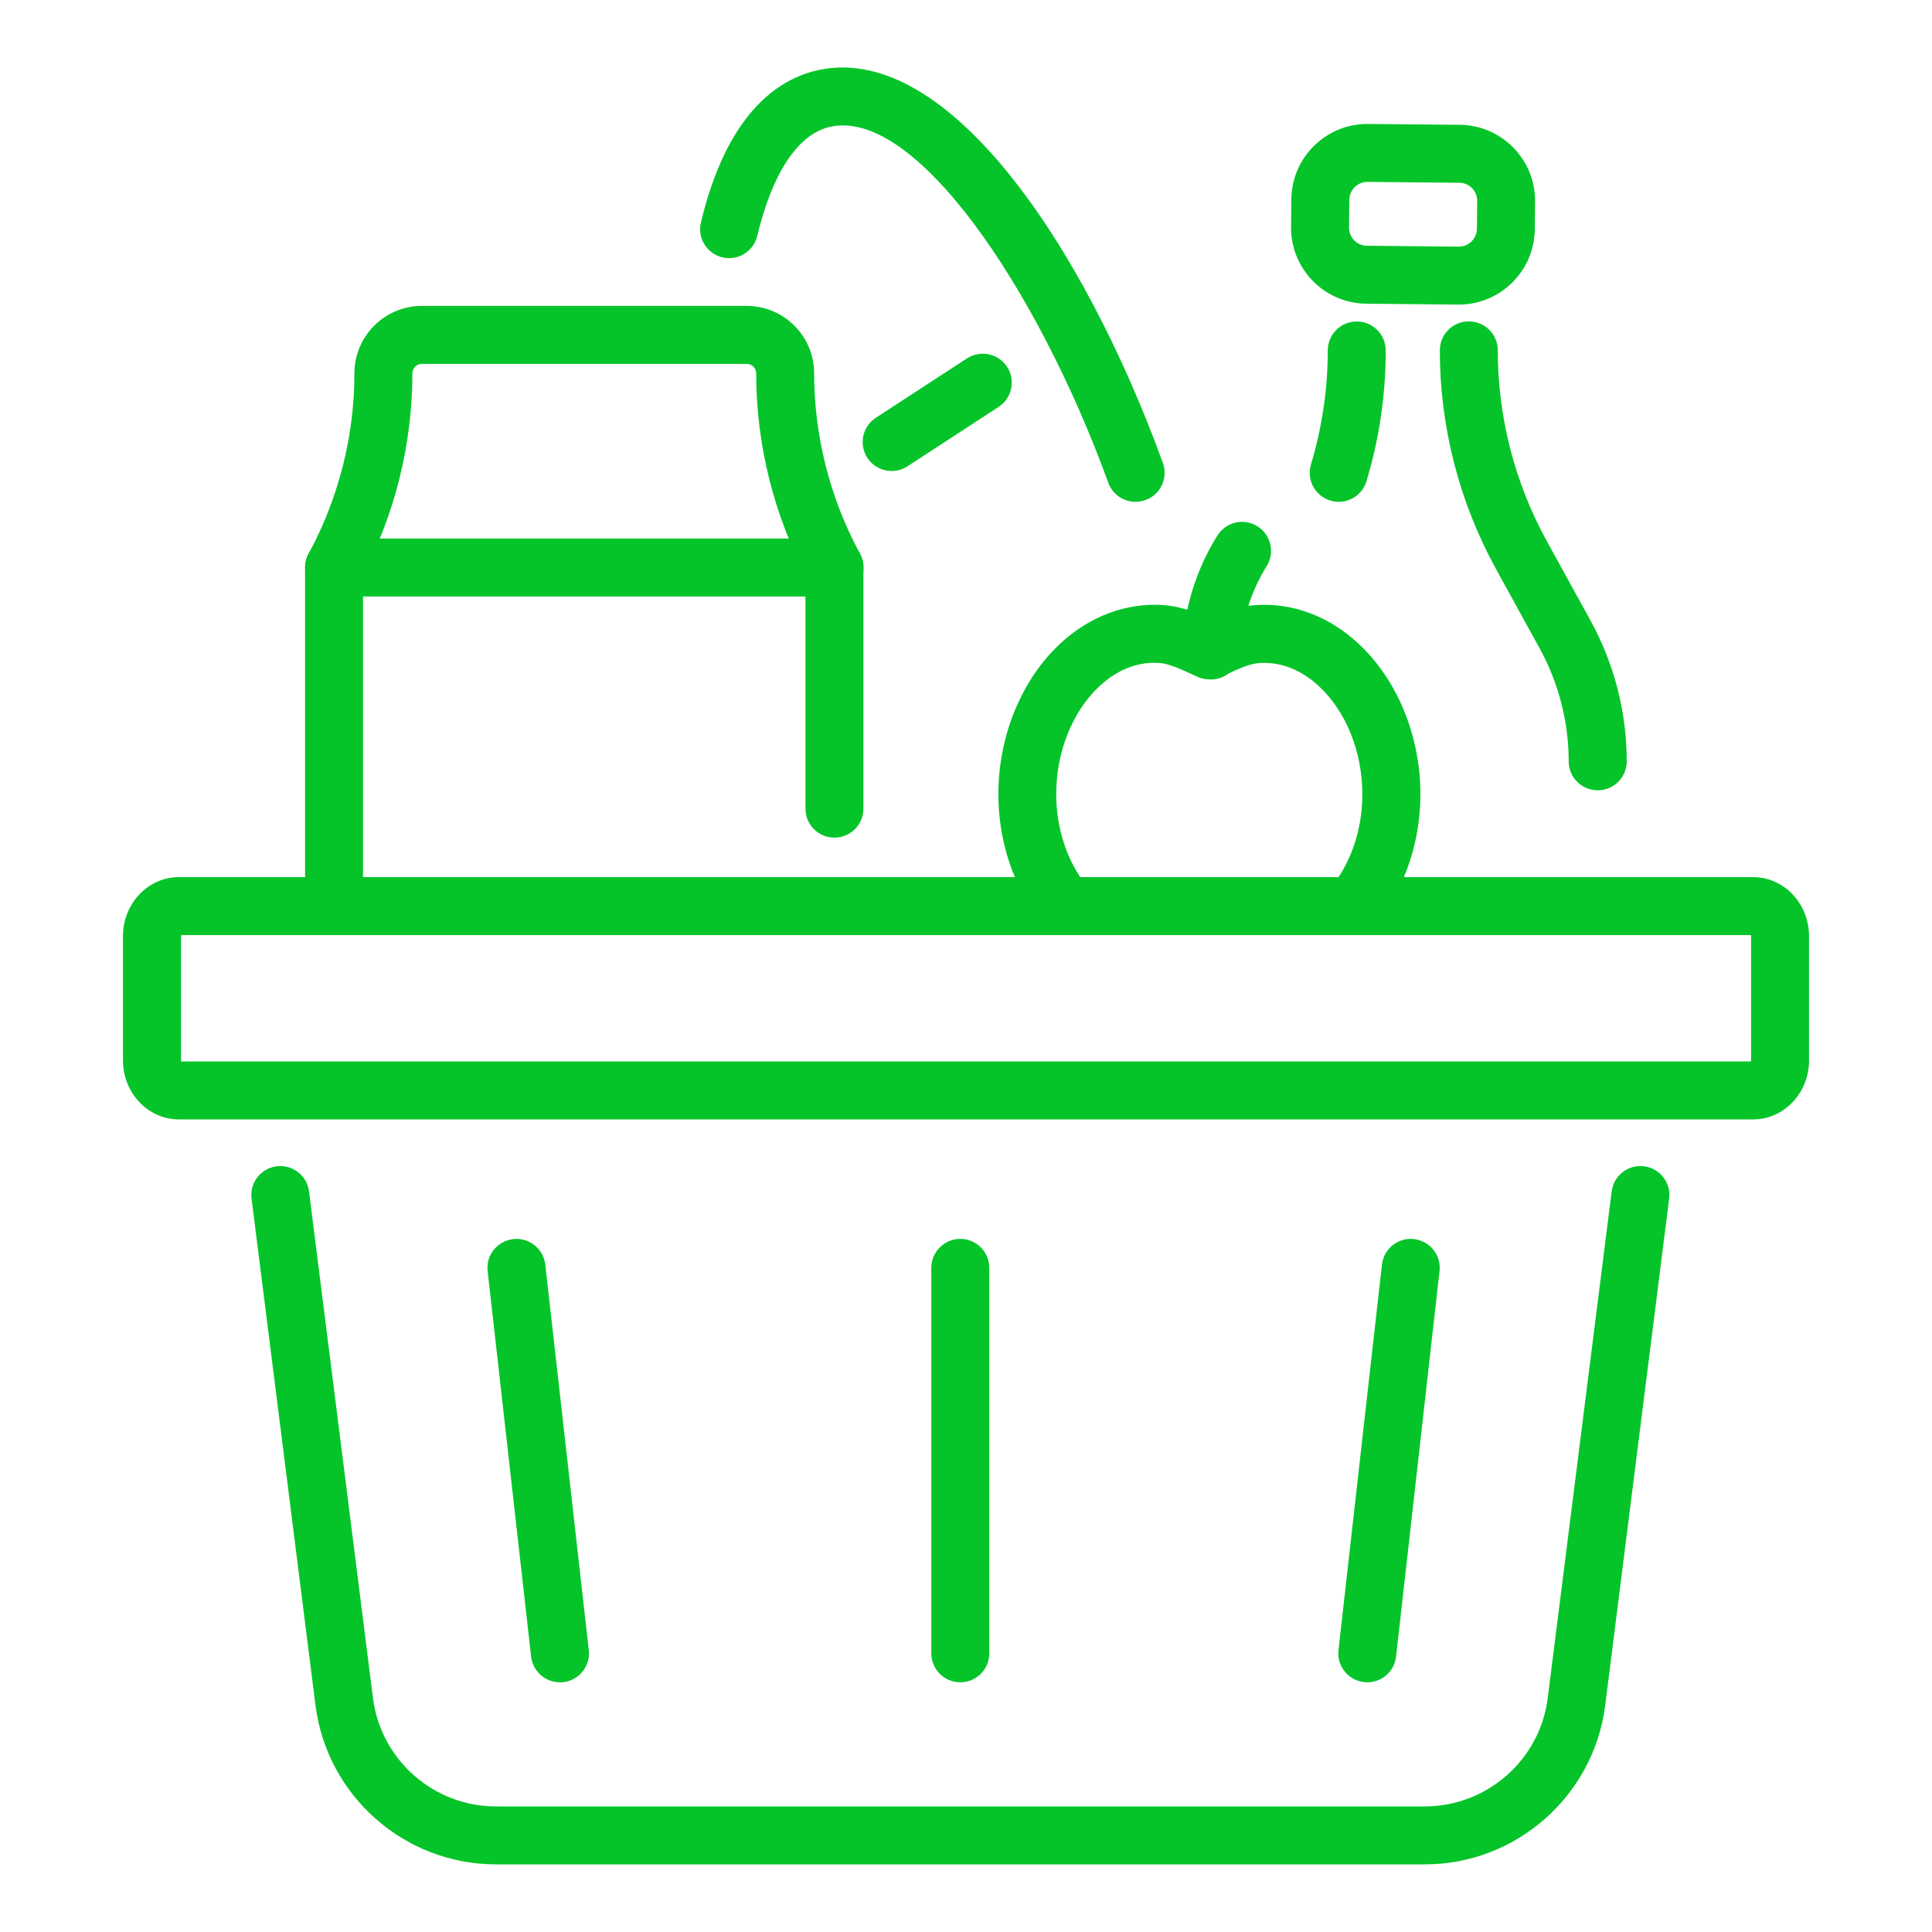 <?xml version="1.0" encoding="UTF-8"?><svg id="Layer_1" xmlns="http://www.w3.org/2000/svg" viewBox="0 0 200 200"><defs><style>.cls-1{fill:#05c429;}</style></defs><path class="cls-1" d="M34.58,96.55c-1.66,0-3-1.34-3-3v-34.8c0-1.66,1.34-3,3-3h51.8c1.66,0,3,1.34,3,3v24.96c0,1.66-1.34,3-3,3s-3-1.34-3-3v-21.96h-45.8v31.8c0,1.66-1.34,3-3,3Z"/><path class="cls-1" d="M86.39,61.75c-1.06,0-2.09-.57-2.64-1.57l-.07-.13c-3.54-6.57-5.4-13.96-5.4-21.41,0-.54-.44-.97-.97-.97h-33.65c-.54,0-.97.44-.97.97,0,7.44-1.87,14.84-5.39,21.4l-.08.14c-.79,1.45-2.61,1.99-4.07,1.2-1.46-.79-1.99-2.61-1.2-4.07l.07-.13c3.05-5.67,4.67-12.09,4.67-18.54,0-3.84,3.13-6.97,6.97-6.97h33.65c3.84,0,6.97,3.13,6.97,6.97,0,6.45,1.62,12.87,4.68,18.55l.07.12c.79,1.46.25,3.28-1.2,4.07-.46.25-.95.37-1.43.37Z"/><path class="cls-1" d="M117.55,51.95c-1.23,0-2.38-.76-2.82-1.98-7.25-19.94-20.07-39.14-29.01-36.79-3.2.85-5.8,4.84-7.33,11.24-.38,1.61-2.01,2.61-3.61,2.22-1.61-.38-2.61-2-2.22-3.61,2.64-11.08,7.78-14.63,11.63-15.65,13.52-3.58,27.91,17.77,36.19,40.54.57,1.56-.24,3.28-1.79,3.84-.34.12-.68.18-1.03.18Z"/><path class="cls-1" d="M92.31,48.76c-.98,0-1.94-.48-2.52-1.36-.91-1.39-.51-3.25.87-4.15l9.44-6.15c1.39-.9,3.25-.51,4.15.87.91,1.39.51,3.25-.87,4.15l-9.44,6.15c-.51.33-1.07.49-1.64.49Z"/><path class="cls-1" d="M165.39,81.81c-1.66,0-3-1.34-3-3,0-4.07-1.04-8.11-3-11.68l-4.52-8.22c-3.81-6.92-5.82-14.75-5.82-22.64,0-1.66,1.34-3,3-3s3,1.34,3,3c0,6.89,1.75,13.71,5.08,19.75l4.52,8.22c2.45,4.45,3.75,9.49,3.75,14.57,0,1.66-1.34,3-3,3Z"/><path class="cls-1" d="M138.59,51.95c-.29,0-.58-.04-.87-.13-1.59-.48-2.49-2.15-2.01-3.74,1.15-3.83,1.74-7.8,1.74-11.8,0-1.66,1.34-3,3-3s3,1.34,3,3c0,4.59-.67,9.14-1.99,13.53-.39,1.3-1.58,2.14-2.87,2.14Z"/><path class="cls-1" d="M151.01,31.53h-.07l-9.5-.09c-4.34-.04-7.83-3.6-7.79-7.94l.03-2.88c.04-4.31,3.56-7.79,7.87-7.79h.07l9.5.09c4.34.04,7.83,3.6,7.79,7.94l-.03,2.88c-.04,4.31-3.56,7.79-7.87,7.79ZM151,25.53h.02c1.02,0,1.86-.83,1.87-1.85l.03-2.88c0-1.03-.82-1.88-1.85-1.88l-9.5-.09h-.02c-1.02,0-1.86.83-1.87,1.85l-.03,2.88c0,1.03.82,1.88,1.85,1.88l9.5.09Z"/><path class="cls-1" d="M140.45,96.32c-.63,0-1.27-.2-1.81-.61-1.32-1-1.58-2.88-.58-4.2,1.92-2.53,2.97-5.83,2.97-9.29,0-4.39-1.68-8.56-4.49-11.18-1.3-1.21-3.43-2.6-6.21-2.4-.97.07-2.08.58-3.25,1.12l-.66.3c-.79.35-1.68.35-2.47,0l-.61-.28c-1.15-.53-2.34-1.08-3.31-1.15-2.78-.2-4.91,1.19-6.2,2.39-2.81,2.61-4.49,6.8-4.49,11.19,0,3.44,1.05,6.73,2.95,9.25,1,1.32.73,3.21-.59,4.2-1.32,1-3.21.73-4.2-.59-2.68-3.56-4.15-8.13-4.15-12.86,0-6.03,2.4-11.86,6.41-15.59,3.07-2.85,6.88-4.26,10.73-3.98,1.75.13,3.35.77,4.71,1.38,1.34-.61,2.93-1.25,4.71-1.38,3.87-.28,7.67,1.14,10.73,4,4.01,3.73,6.4,9.55,6.4,15.57,0,4.76-1.49,9.34-4.19,12.91-.59.78-1.49,1.19-2.39,1.19Z"/><path class="cls-1" d="M125.33,70.33c-.12,0-.23,0-.35-.02-1.65-.19-2.83-1.68-2.63-3.33l.19-1.62c.41-3.51,1.61-6.94,3.49-9.93.88-1.4,2.73-1.83,4.14-.95,1.4.88,1.83,2.73.95,4.14-1.4,2.24-2.31,4.81-2.61,7.44l-.19,1.63c-.18,1.53-1.47,2.65-2.98,2.65Z"/><path class="cls-1" d="M147.49,193H51.34c-9.46,0-17.49-7.08-18.68-16.46l-6.62-52.46c-.21-1.64.96-3.14,2.6-3.35,1.65-.2,3.14.96,3.35,2.6l6.62,52.46c.81,6.39,6.28,11.21,12.73,11.21h96.15c6.45,0,11.92-4.82,12.73-11.21l6.62-52.46c.21-1.64,1.7-2.8,3.35-2.6,1.64.21,2.81,1.71,2.6,3.35l-6.62,52.46c-1.19,9.38-9.22,16.46-18.68,16.46Z"/><path class="cls-1" d="M181.49,115.88H18.51c-3.19,0-5.78-2.74-5.78-6.11v-12.86c0-3.37,2.59-6.11,5.78-6.11h162.98c3.19,0,5.78,2.74,5.78,6.11v12.86c0,3.37-2.59,6.11-5.78,6.11ZM18.75,109.88h162.51s.01-.06.01-.11v-12.86s0-.08-.01-.11H18.75s-.01.06-.01.11v12.86s0,.08.01.11ZM181.49,96.8h0,0Z"/><path class="cls-1" d="M57.96,174.15c-1.51,0-2.8-1.13-2.98-2.66l-4.5-39.9c-.19-1.65,1-3.13,2.65-3.32,1.64-.19,3.13,1,3.32,2.65l4.5,39.9c.19,1.65-1,3.13-2.65,3.32-.11.01-.23.02-.34.02Z"/><path class="cls-1" d="M141.54,174.15c-.11,0-.23,0-.34-.02-1.65-.19-2.83-1.67-2.64-3.32l4.5-39.9c.19-1.65,1.66-2.83,3.32-2.64,1.65.19,2.83,1.67,2.64,3.32l-4.5,39.9c-.17,1.53-1.47,2.66-2.98,2.66Z"/><path class="cls-1" d="M99.41,174.15c-1.66,0-3-1.34-3-3v-39.9c0-1.66,1.34-3,3-3s3,1.34,3,3v39.9c0,1.66-1.34,3-3,3Z"/></svg>